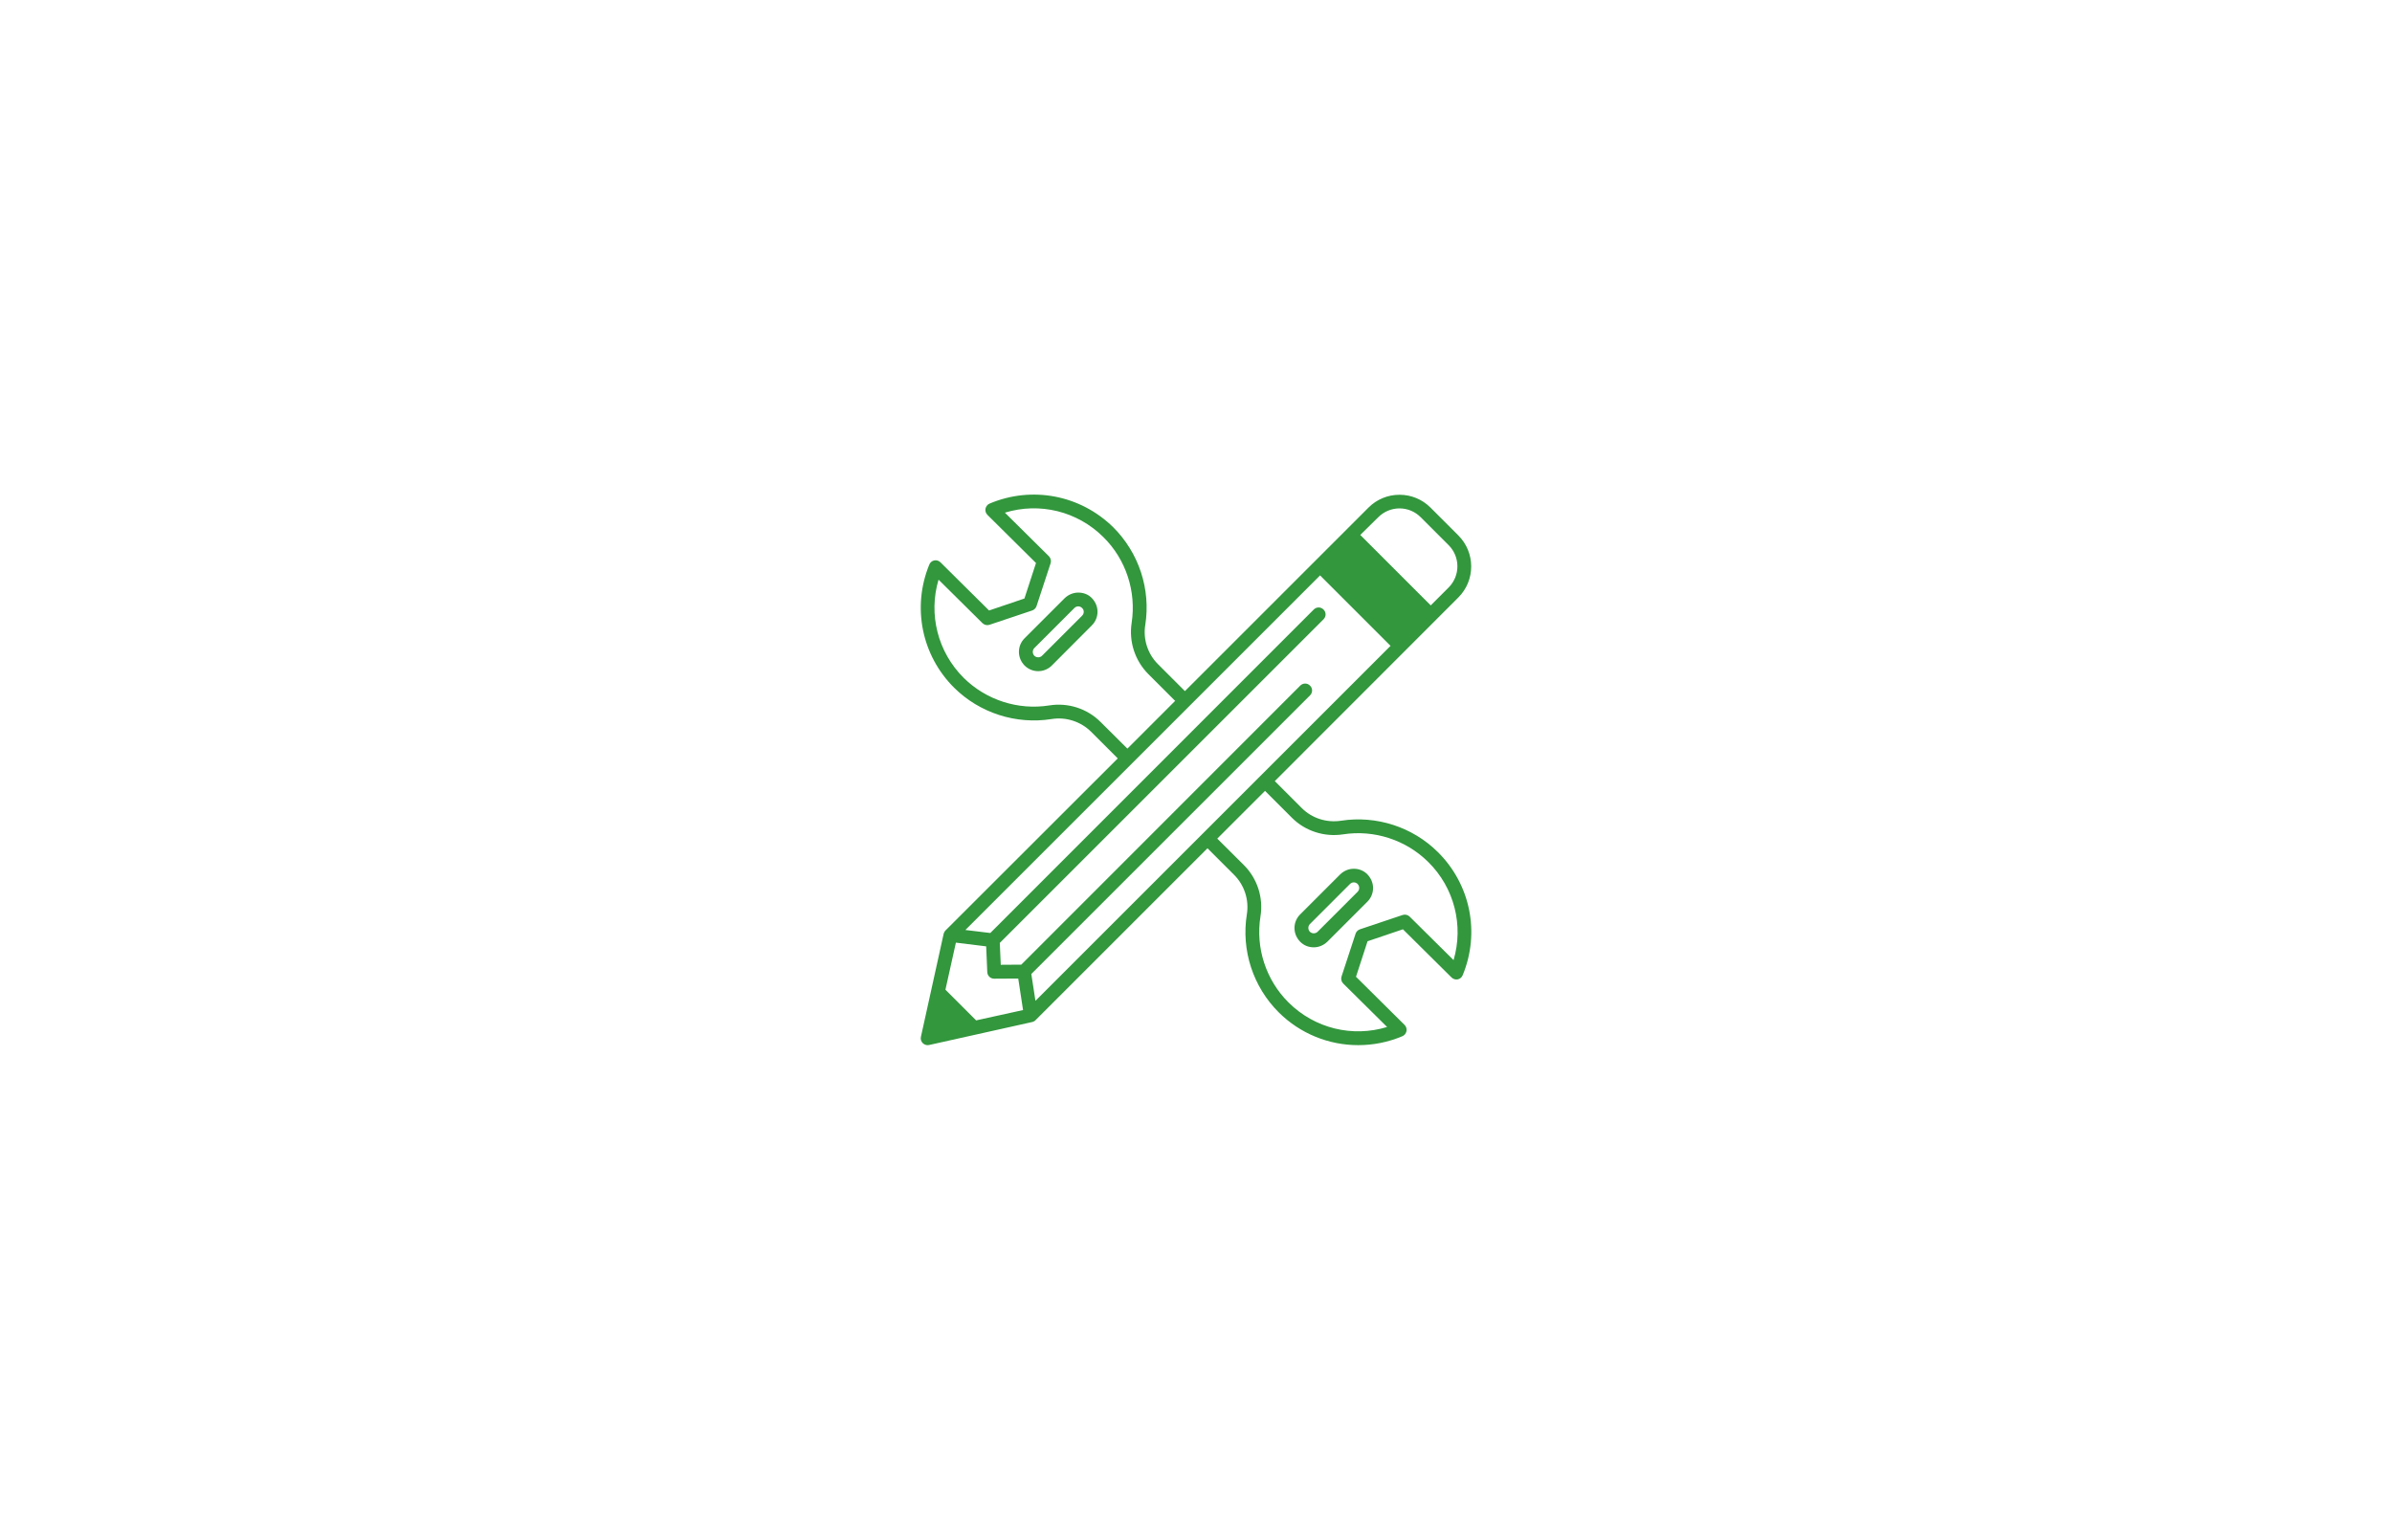 <?xml version="1.0" encoding="UTF-8"?> <svg xmlns="http://www.w3.org/2000/svg" width="278" height="179" viewBox="0 0 278 179" fill="none"><g clip-path="url(#clip0_1434_7237)"><path d="M125.314 68.892C124.722 68.892 124.162 69.132 123.731 69.548L119.076 74.203C118.66 74.619 118.42 75.179 118.42 75.787C118.42 76.378 118.66 76.938 119.076 77.37C119.508 77.802 120.084 78.026 120.659 78.026C121.235 78.026 121.811 77.802 122.243 77.37L126.898 72.699C127.314 72.283 127.554 71.724 127.554 71.116C127.554 70.524 127.314 69.964 126.898 69.532C126.482 69.1 125.922 68.892 125.314 68.892ZM125.762 71.58L121.107 76.234C120.867 76.474 120.451 76.474 120.211 76.234C119.972 75.995 119.972 75.579 120.211 75.339L124.866 70.684C124.994 70.556 125.154 70.492 125.314 70.492C125.474 70.492 125.634 70.556 125.762 70.684C126.018 70.924 126.018 71.324 125.762 71.58Z" fill="#32973D"></path><path d="M157.34 100.996C156.748 100.996 156.188 101.236 155.756 101.652L151.101 106.307C150.685 106.723 150.445 107.283 150.445 107.89C150.445 108.482 150.685 109.042 151.101 109.474C151.517 109.906 152.077 110.13 152.685 110.13C153.277 110.13 153.836 109.89 154.268 109.474L158.923 104.819C159.339 104.403 159.579 103.844 159.579 103.236C159.579 102.644 159.339 102.084 158.923 101.652C158.507 101.22 157.931 100.996 157.34 100.996ZM157.787 103.668L153.133 108.322C152.893 108.562 152.477 108.562 152.237 108.322C151.997 108.082 151.997 107.667 152.237 107.427L156.892 102.772C157.02 102.644 157.18 102.58 157.34 102.58C157.5 102.58 157.66 102.644 157.787 102.772C158.027 103.028 158.027 103.428 157.787 103.668Z" fill="#32973D"></path><path d="M167.112 99.061C164.169 96.133 159.946 94.774 155.851 95.414C154.172 95.67 152.476 95.126 151.292 93.942L148.157 90.807L169.496 69.452C171.479 67.469 171.479 64.237 169.496 62.254L166.249 59.007C165.289 58.047 164.009 57.519 162.65 57.519C161.29 57.519 160.01 58.047 159.05 59.007L137.712 80.345L134.577 77.21C133.393 76.026 132.833 74.331 133.105 72.651C133.761 68.492 132.353 64.253 129.378 61.294C125.571 57.551 119.94 56.463 115.013 58.543C114.774 58.639 114.598 58.863 114.534 59.135C114.486 59.391 114.566 59.663 114.758 59.855L120.404 65.453L119.06 69.58L114.949 70.972L109.303 65.373C109.111 65.181 108.839 65.101 108.583 65.149C108.327 65.197 108.103 65.389 108.007 65.629C105.976 70.572 107.111 76.202 110.902 79.962C113.862 82.889 118.085 84.248 122.212 83.593C123.891 83.321 125.603 83.88 126.803 85.064L129.906 88.167L109.911 108.146C109.895 108.162 109.895 108.162 109.879 108.178C109.863 108.194 109.863 108.194 109.847 108.21C109.831 108.242 109.799 108.274 109.783 108.306C109.783 108.322 109.767 108.322 109.767 108.338C109.751 108.37 109.719 108.418 109.703 108.466C109.703 108.482 109.703 108.482 109.687 108.498C109.687 108.514 109.671 108.53 109.671 108.562L107.031 120.527C106.967 120.799 107.047 121.071 107.239 121.263C107.383 121.407 107.591 121.503 107.799 121.503C107.863 121.503 107.911 121.503 107.975 121.487L119.956 118.816C119.988 118.816 120.02 118.8 120.052 118.784H120.068C120.116 118.768 120.148 118.752 120.196 118.72C120.212 118.72 120.228 118.704 120.228 118.704C120.26 118.688 120.276 118.672 120.308 118.64C120.324 118.624 120.324 118.624 120.34 118.608C120.34 118.608 120.356 118.608 120.356 118.592L140.335 98.613L143.438 101.716C144.622 102.9 145.182 104.611 144.91 106.291C144.238 110.466 145.63 114.721 148.621 117.696C151.132 120.191 154.46 121.503 157.851 121.503C159.578 121.503 161.322 121.167 162.985 120.463C163.225 120.367 163.401 120.143 163.465 119.871C163.513 119.616 163.433 119.344 163.241 119.152L157.595 113.553L158.938 109.426L163.049 108.034L168.696 113.633C168.888 113.825 169.16 113.905 169.416 113.857C169.672 113.809 169.896 113.617 169.992 113.377C172.039 108.434 170.903 102.82 167.112 99.061ZM139.775 96.917L120.34 116.352L119.86 113.233L152.252 80.841C152.572 80.521 152.572 80.025 152.252 79.706C151.932 79.386 151.436 79.386 151.116 79.706L118.693 112.145L116.309 112.161L116.197 109.618L153.82 71.996C154.14 71.676 154.14 71.18 153.82 70.86C153.5 70.54 153.004 70.54 152.684 70.86L115.093 108.466L112.198 108.114L153.42 66.893L161.61 75.083L139.775 96.917ZM113.446 118.624L109.879 115.057L111.094 109.586L114.614 110.018L114.742 113.009C114.758 113.441 115.109 113.777 115.541 113.777L118.341 113.761L118.9 117.424L113.446 118.624ZM160.186 60.127C160.842 59.471 161.722 59.103 162.65 59.103C163.577 59.103 164.457 59.471 165.113 60.127L168.36 63.374C169.72 64.733 169.72 66.941 168.36 68.3L166.281 70.38L158.091 62.19L160.186 60.127ZM127.938 83.96L127.906 83.928C126.355 82.377 124.131 81.657 121.94 82.009C118.325 82.585 114.614 81.385 112.006 78.81C108.983 75.802 107.879 71.42 109.079 67.389L114.182 72.443C114.39 72.651 114.71 72.731 114.997 72.635L119.956 70.972C120.196 70.892 120.388 70.7 120.468 70.46L122.1 65.485C122.196 65.197 122.116 64.877 121.908 64.669L116.789 59.599C120.82 58.367 125.203 59.423 128.242 62.446C130.865 65.037 132.081 68.764 131.521 72.411C131.185 74.587 131.905 76.794 133.441 78.346L136.576 81.481L131.025 87.032L127.938 83.96ZM168.936 111.618L163.833 106.563C163.625 106.355 163.305 106.275 163.017 106.371L158.059 108.034C157.819 108.114 157.627 108.306 157.547 108.546L155.915 113.521C155.819 113.809 155.899 114.129 156.107 114.337L161.21 119.392C157.179 120.623 152.796 119.568 149.757 116.544C147.133 113.937 145.902 110.194 146.494 106.531C146.846 104.355 146.126 102.132 144.574 100.58L141.471 97.493L147.021 91.942L150.157 95.078C151.692 96.613 153.916 97.333 156.091 96.997C159.69 96.437 163.385 97.637 165.977 100.196C169.032 103.204 170.12 107.587 168.936 111.618Z" fill="#32973D"></path></g><defs><clipPath id="clip0_1434_7237"><rect width="64" height="80" fill="white" transform="translate(107 49.5)"></rect></clipPath></defs></svg> 